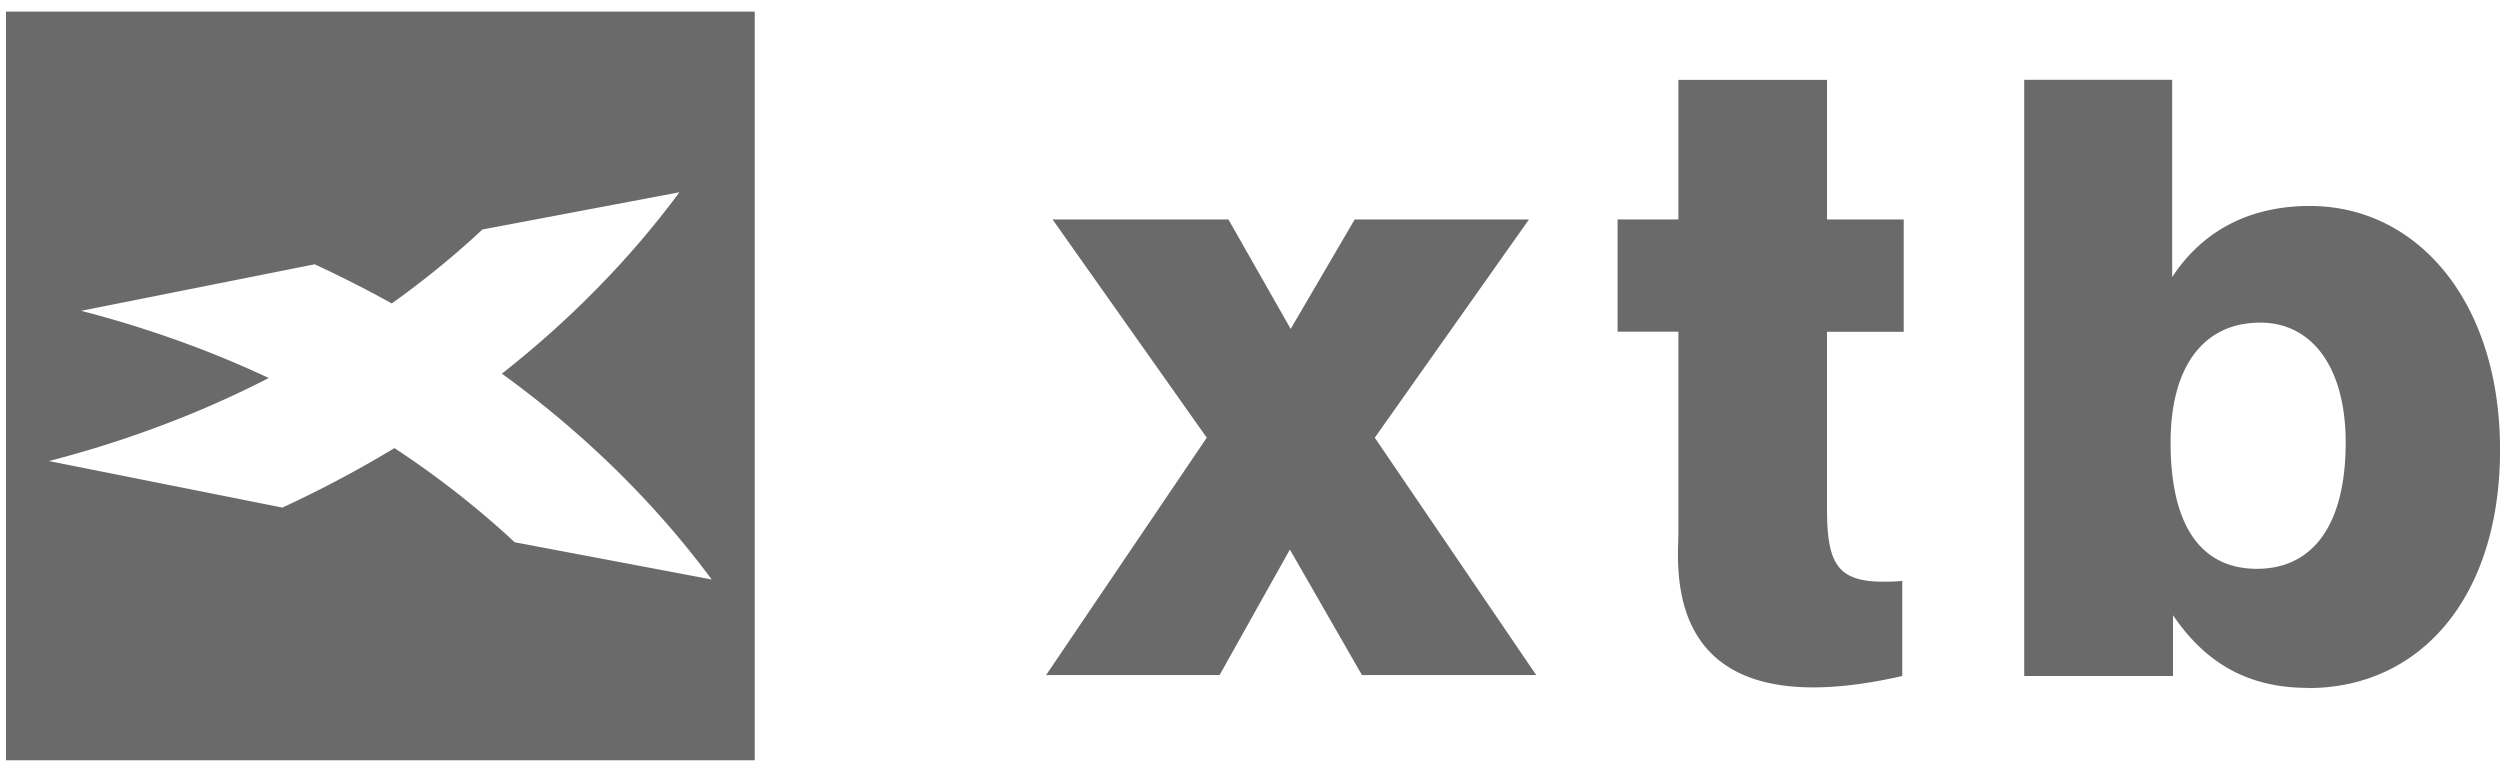 <?xml version="1.0" encoding="UTF-8"?>
<svg xmlns="http://www.w3.org/2000/svg" width="103" height="32" fill="none">
  <path fill="#6A6A6A" d="m56.112 27.812-2.969-5.17-2.896 5.17H43.1l6.618-9.779-6.353-8.992h7.246l2.565 4.51 2.638-4.51h7.18l-6.353 8.992 6.651 9.78h-7.18ZM95.094 28.341c-2.406 0-4.185-.959-5.566-2.995v2.506h-6.13V3.289h6.096v8.126c1.25-1.91 3.194-2.929 5.667-2.929 4.45 0 7.841 3.954 7.841 10.043 0 6.09-3.292 9.819-7.907 9.819m-1.977-15.055c-2.308 0-3.69 1.778-3.69 4.939 0 3.425 1.25 5.203 3.557 5.203 2.308 0 3.657-1.811 3.657-5.203 0-3.095-1.382-4.94-3.524-4.94ZM78.433 13.663V9.041h-3.16V3.29H69.15v5.752h-2.506v4.622h2.506v8.258c0 1.415-.853 8.225 9.223 5.93v-3.92c-.297.033-.562.033-.793.033-1.944 0-2.308-.826-2.308-3.061V13.67h3.16v-.007ZM.247 31.324h30.848V.477H.247v30.847Zm20.963-8.978-.388-.358a37.864 37.864 0 0 0-4.571-3.526 47.278 47.278 0 0 1-4.616 2.45l-9.62-1.917a44.889 44.889 0 0 0 5.532-1.812 41.031 41.031 0 0 0 3.525-1.609 43.026 43.026 0 0 0-2.196-.956 45.183 45.183 0 0 0-5.532-1.812l9.62-1.917a48.706 48.706 0 0 1 3.177 1.613c1.18-.841 2.3-1.743 3.347-2.689l.388-.358 8.116-1.534c-2.031 2.744-4.496 5.258-7.314 7.474 3.38 2.45 6.299 5.313 8.644 8.48l-8.116-1.534.004.005Z"></path>
</svg>
